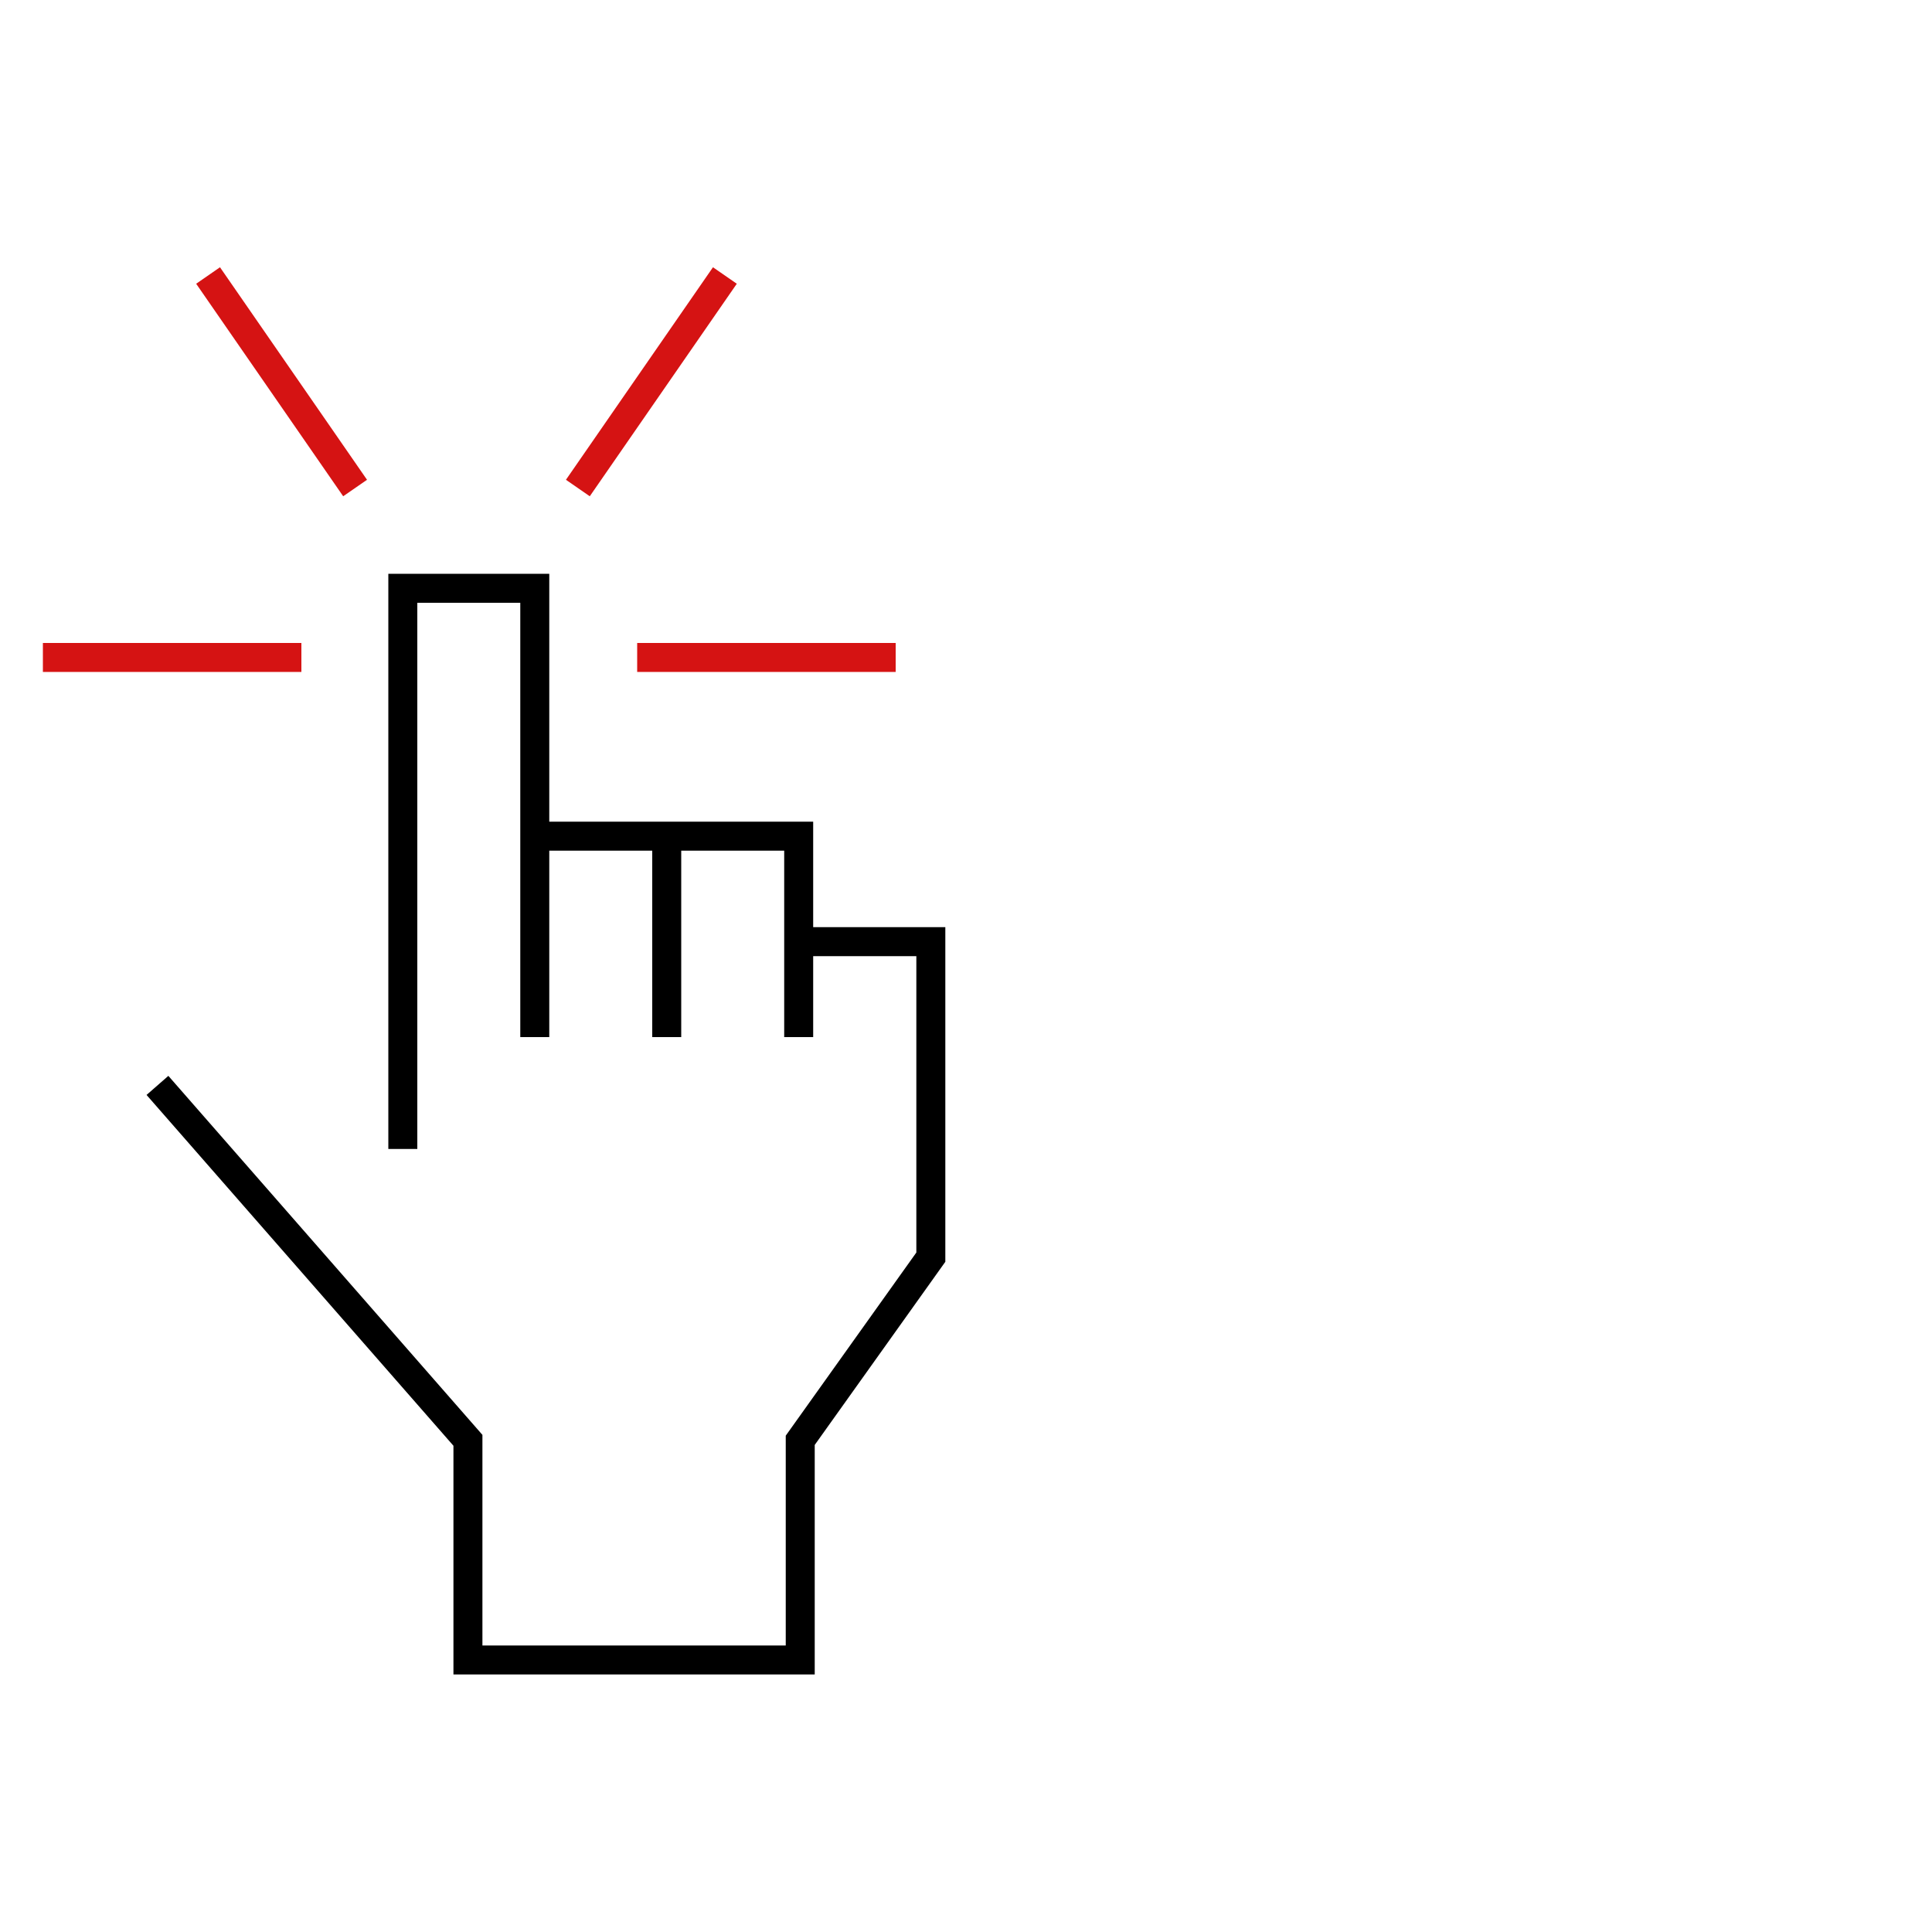 <svg xmlns="http://www.w3.org/2000/svg" viewBox="0 0 100 100"><defs><style>.cls-1,.cls-2{fill:none;stroke-miterlimit:10;stroke-width:1.5px;}.cls-1{stroke:#000;}.cls-2{stroke:#d51313;}</style></defs><g id="stroke"><polyline class="cls-1" points="41.34 53.68 41.34 43.28 28.34 43.28"/><line class="cls-1" x1="34.51" y1="53.68" x2="34.51" y2="43.1"/><polyline class="cls-1" points="27.68 53.68 27.68 30.45 20.85 30.45 20.85 59.47"/><polyline class="cls-1" points="41.8 48.74 48.18 48.74 48.18 65.07 41.42 74.55 41.42 85.92 24.22 85.92 24.22 74.55 8.15 56.18"/><line class="cls-2" x1="29.91" y1="25.26" x2="37.52" y2="14.26"/><line class="cls-2" x1="18.38" y1="25.26" x2="10.77" y2="14.26"/><line class="cls-2" x1="2.22" y1="34.03" x2="15.6" y2="34.03"/><line class="cls-2" x1="32.98" y1="34.03" x2="46.36" y2="34.03"/></g></svg>